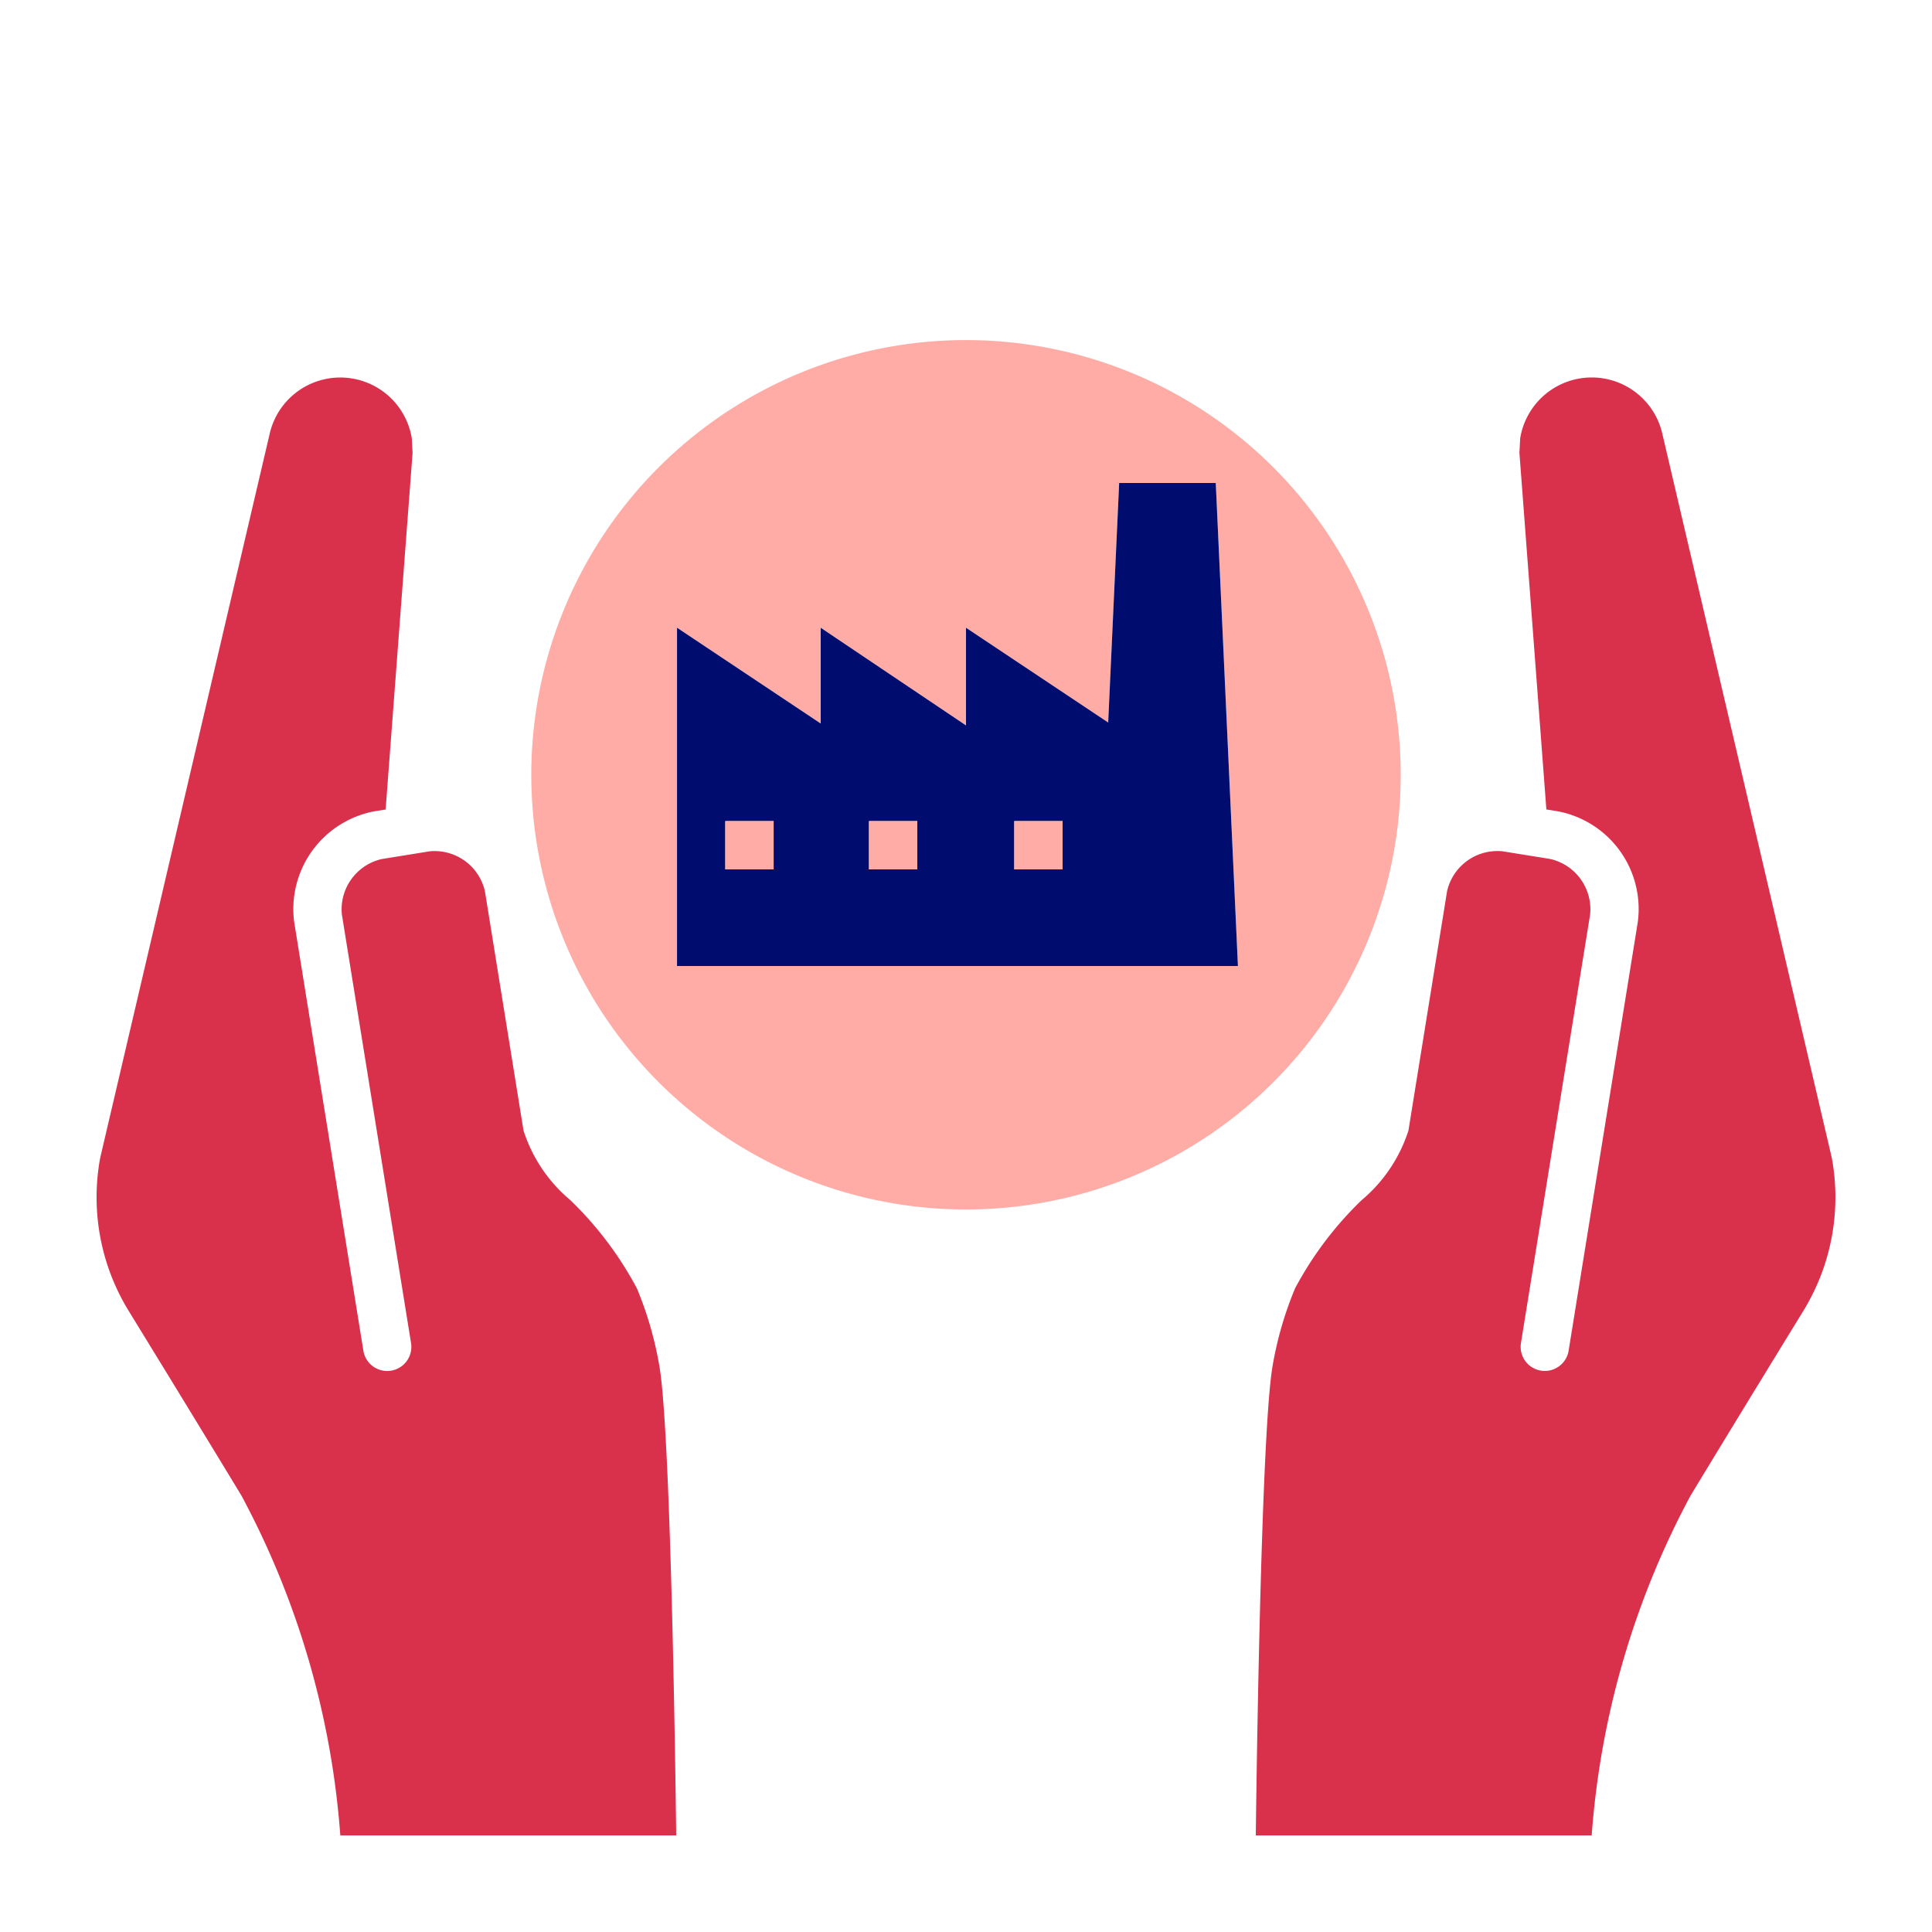 <svg xmlns="http://www.w3.org/2000/svg" viewBox="0 0 40 40" focusable="false" aria-hidden="true"><g id="Solid"><rect width="40" height="40" fill="none"/></g><g id="Icon_Red" data-name="Icon Red"><path d="M29,16.041a9,9,0,1,0-9,9A9,9,0,0,0,29,16.041ZM23,20H14.017V12.997L16.992,14.98V12.997L20,15.019V12.997l2.944,1.963L23.171,10h2L25.63,20Z" fill="#ffaca6"/><path d="M35.342,30.405l-.176.289" stroke="#1b5951" stroke-linecap="round" stroke-linejoin="round" stroke-width="0" fill="none"/><path d="M35.166,30.694l-.122.2" stroke="#1b5951" stroke-linecap="round" stroke-linejoin="round" stroke-width="0" fill="none"/><path d="M35.568,30.035l-.225.37" stroke="#1b5951" stroke-linecap="round" stroke-linejoin="round" stroke-width="0" fill="none"/><path d="M35.044,30.894,35,30.967" stroke="#1b5951" stroke-linecap="round" stroke-linejoin="round" stroke-width="0" fill="none"/><path d="M35.769,29.705l-.042.069" stroke="#1b5951" stroke-linecap="round" stroke-linejoin="round" stroke-width="0" fill="none"/><path d="M35.727,29.774l-.16.262" stroke="#1b5951" stroke-linecap="round" stroke-linejoin="round" stroke-width="0" fill="none"/><path d="M37.926,23.975c-.003-.015-3.505-14.976-3.505-14.976a1.5,1.5,0,0,0-2.947.076l-.016.3.558,7.384.237.038a2.06,2.06,0,0,1,1.656,2.293l-1.434,8.885a.5.5,0,0,1-.987-.159l1.434-8.885a1.068,1.068,0,0,0-.828-1.147h0l0,.001-.025-.005-.962-.155a1.068,1.068,0,0,0-1.147.828L29.163,23.39l-.004.024-.001,0a3.126,3.126,0,0,1-.966,1.433,7.292,7.292,0,0,0-1.38,1.829,7.422,7.422,0,0,0-.47,1.638C26.09,29.877,26,38,26,38h6.954A17.599,17.599,0,0,1,35,30.967c1.046-1.727,2.296-3.76,2.343-3.838a4.497,4.497,0,0,0,.583-3.154Z" fill="#d9304c"/><path d="M35.8,29.654l-.031.05" stroke="#1b5951" stroke-linecap="round" stroke-linejoin="round" stroke-width="0" fill="none"/><path d="M4.361,29.918l-.07-.116" stroke="#1b5951" stroke-linecap="round" stroke-linejoin="round" stroke-width="0" fill="none"/><path d="M4.658,30.405c-.129-.211-.226-.371-.297-.487Z" fill="#1b5951"/><path d="M5,30.967l-.044-.073" stroke="#1b5951" stroke-linecap="round" stroke-linejoin="round" stroke-width="0" fill="none"/><path d="M4.956,30.894l-.298-.489Z" fill="#1b5951"/><path d="M4.291,29.803l-.074-.121" stroke="#1b5951" stroke-linecap="round" stroke-linejoin="round" stroke-width="0" fill="none"/><path d="M13.187,26.676a7.292,7.292,0,0,0-1.38-1.829,3.126,3.126,0,0,1-.966-1.433l-.001,0-.004-.024L10.04,18.454a1.068,1.068,0,0,0-1.147-.828l-.962.155-.025.005,0-.001h0a1.068,1.068,0,0,0-.828,1.147l1.434,8.885a.5.5,0,0,1-.987.159L6.091,19.091a2.06,2.06,0,0,1,1.656-2.293l.237-.038.558-7.384-.016-.3a1.5,1.5,0,0,0-2.947-.076S2.077,23.96,2.074,23.975a4.497,4.497,0,0,0,.583,3.154C2.704,27.206,3.954,29.24,5,30.967A17.597,17.597,0,0,1,7.046,38H14s-.09-8.123-.343-9.685A7.422,7.422,0,0,0,13.187,26.676Z" fill="#d9304c"/><path d="M23.171,10l-.227,4.959L20,12.997V15.019l-3.008-2.022V14.98l-2.975-1.984V20H25.63l-.459-10Zm-8.154,7h1v1h-1Zm3.975,1h-1V17h1ZM22,18H21V17h1Z" fill="#000d6e"/><polygon points="15.017 18 16 18 16.017 18 16.017 17 15.017 17 15.017 18" fill="#ffaca6"/><rect x="17.992" y="17" width="1" height="1" fill="#ffaca6"/><rect x="21" y="17" width="1" height="1" fill="#ffaca6"/></g></svg>